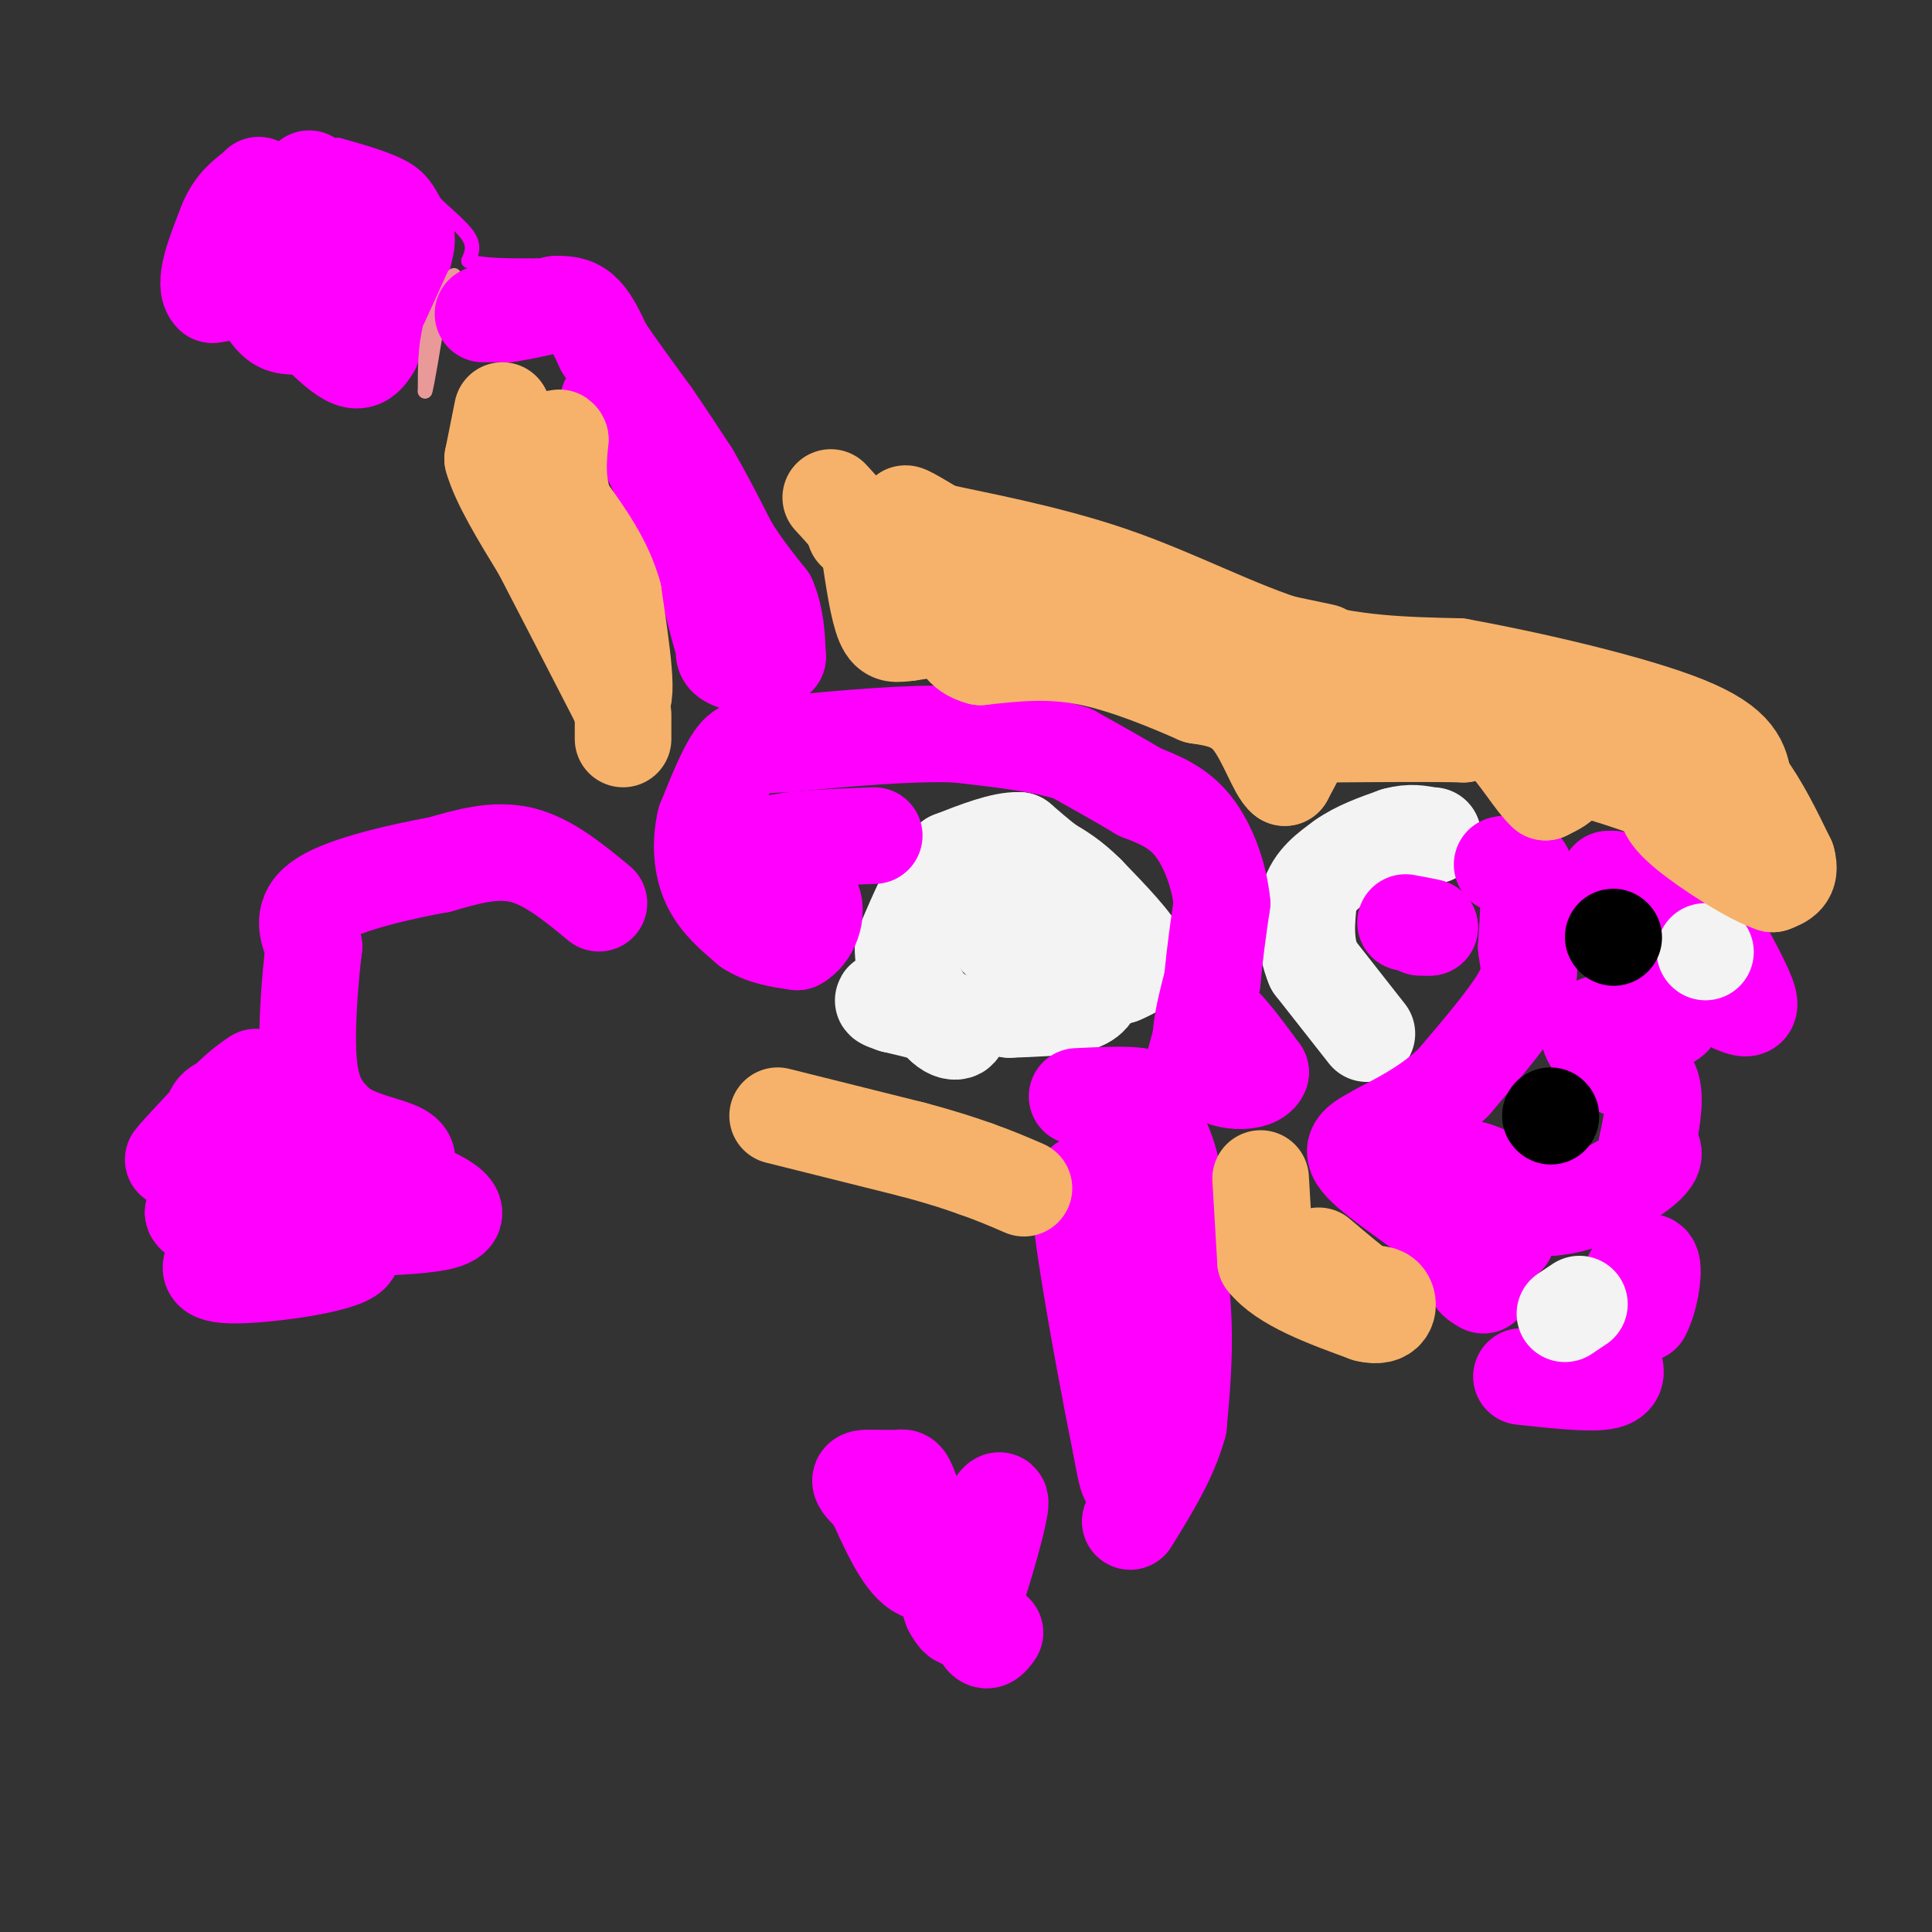<svg viewBox='0 0 400 400' version='1.1' xmlns='http://www.w3.org/2000/svg' xmlns:xlink='http://www.w3.org/1999/xlink'><rect x="0" y="0" width="400" height="400" fill="#333333" stroke="none"/><g fill='none' stroke='#ff00ff' stroke-width='3' stroke-linecap='round' stroke-linejoin='round'><path d='M70,30c5.333,1.500 10.667,3.000 14,5c3.333,2.000 4.667,4.500 6,7'/><path d='M90,42c2.489,2.422 5.711,4.978 7,7c1.289,2.022 0.644,3.511 0,5'/><path d='M97,54c2.333,1.000 8.167,1.000 14,1'/><path d='M111,55c3.000,0.167 3.500,0.083 4,0'/></g>
<g fill='none' stroke='#ff00ff' stroke-width='20' stroke-linecap='round' stroke-linejoin='round'><path d='M64,37c0.000,0.000 17.000,9.000 17,9'/><path d='M81,46c3.400,2.156 3.400,3.044 3,5c-0.400,1.956 -1.200,4.978 -2,8'/><path d='M82,59c-1.167,3.500 -3.083,8.250 -5,13'/><path d='M77,72c-1.578,2.733 -3.022,3.067 -5,2c-1.978,-1.067 -4.489,-3.533 -7,-6'/><path d='M65,68c-2.422,-0.844 -4.978,0.044 -7,-1c-2.022,-1.044 -3.511,-4.022 -5,-7'/><path d='M53,60c-1.000,-3.833 -1.000,-9.917 -1,-16'/><path d='M52,44c2.689,-0.444 9.911,6.444 12,10c2.089,3.556 -0.956,3.778 -4,4'/><path d='M60,58c-3.333,1.167 -9.667,2.083 -16,3'/><path d='M44,61c-2.167,-2.000 0.417,-8.500 3,-15'/><path d='M47,46c1.500,-3.667 3.750,-5.333 6,-7'/><path d='M53,39c1.000,-1.167 0.500,-0.583 0,0'/></g>
<g fill='none' stroke='#ea9999' stroke-width='3' stroke-linecap='round' stroke-linejoin='round'><path d='M94,57c0.000,0.000 -5.000,11.000 -5,11'/><path d='M89,68c-1.000,4.000 -1.000,8.500 -1,13'/><path d='M88,81c0.333,-0.667 1.667,-8.833 3,-17'/><path d='M91,64c1.333,-3.667 3.167,-4.333 5,-5'/><path d='M96,59c1.000,-1.000 1.000,-1.000 1,-1'/><path d='M57,233c0.000,0.000 -6.000,-9.000 -6,-9'/><path d='M51,224c-1.500,-1.833 -2.250,-1.917 -3,-2'/></g>
<g fill='none' stroke='#ff00ff' stroke-width='20' stroke-linecap='round' stroke-linejoin='round'><path d='M100,65c0.000,0.000 5.000,0.000 5,0'/><path d='M105,65c2.500,-0.333 6.250,-1.167 10,-2'/><path d='M115,63c2.711,-0.178 4.489,0.378 6,2c1.511,1.622 2.756,4.311 4,7'/><path d='M125,72c2.333,3.500 6.167,8.750 10,14'/><path d='M135,86c3.000,4.333 5.500,8.167 8,12'/><path d='M143,98c2.667,4.500 5.333,9.750 8,15'/><path d='M151,113c2.667,4.333 5.333,7.667 8,11'/><path d='M159,124c1.667,3.833 1.833,7.917 2,12'/><path d='M161,136c-1.600,2.222 -6.600,1.778 -9,1c-2.400,-0.778 -2.200,-1.889 -2,-3'/><path d='M150,134c-0.833,-2.333 -1.917,-6.667 -3,-11'/><path d='M147,123c-1.667,-4.667 -4.333,-10.833 -7,-17'/><path d='M140,106c-2.833,-6.333 -6.417,-13.667 -10,-21'/><path d='M130,85c-2.333,-3.833 -3.167,-2.917 -4,-2'/></g>
<g fill='none' stroke='#f3f3f3' stroke-width='20' stroke-linecap='round' stroke-linejoin='round'><path d='M206,186c-0.083,2.780 -0.167,5.560 0,7c0.167,1.440 0.583,1.542 4,2c3.417,0.458 9.833,1.274 13,1c3.167,-0.274 3.083,-1.637 3,-3'/><path d='M226,193c0.833,1.512 1.417,6.792 1,10c-0.417,3.208 -1.833,4.345 -5,5c-3.167,0.655 -8.083,0.827 -13,1'/><path d='M209,209c1.667,-1.000 12.333,-4.000 23,-7'/><path d='M232,202c4.500,-1.833 4.250,-2.917 4,-4'/><path d='M236,198c-1.167,-2.833 -6.083,-7.917 -11,-13'/><path d='M225,185c-3.167,-3.167 -5.583,-4.583 -8,-6'/><path d='M217,179c-2.333,-1.833 -4.167,-3.417 -6,-5'/><path d='M211,174c-3.333,-0.167 -8.667,1.917 -14,4'/><path d='M197,178c-4.000,3.667 -7.000,10.833 -10,18'/><path d='M187,196c-0.333,5.667 3.833,10.833 8,16'/><path d='M195,212c2.489,2.667 4.711,1.333 3,0c-1.711,-1.333 -7.356,-2.667 -13,-4'/><path d='M185,208c-2.500,-0.833 -2.250,-0.917 -2,-1'/><path d='M283,214c0.000,0.000 -11.000,-14.000 -11,-14'/><path d='M272,200c-2.000,-4.667 -1.500,-9.333 -1,-14'/><path d='M271,186c1.000,-3.667 4.000,-5.833 7,-8'/><path d='M278,178c3.000,-2.167 7.000,-3.583 11,-5'/><path d='M289,173c3.000,-0.833 5.000,-0.417 7,0'/><path d='M296,173c1.167,0.000 0.583,0.000 0,0'/></g>
<g fill='none' stroke='#ff00ff' stroke-width='20' stroke-linecap='round' stroke-linejoin='round'><path d='M294,192c0.000,0.000 2.000,0.000 2,0'/><path d='M296,192c-0.500,-0.167 -2.750,-0.583 -5,-1'/><path d='M247,221c0.000,0.000 3.000,-11.000 3,-11'/><path d='M250,210c2.333,0.167 6.667,6.083 11,12'/><path d='M261,222c-0.778,2.444 -8.222,2.556 -11,-1c-2.778,-3.556 -0.889,-10.778 1,-18'/><path d='M251,203c0.500,-5.667 1.250,-10.833 2,-16'/><path d='M253,187c-0.533,-5.733 -2.867,-12.067 -6,-16c-3.133,-3.933 -7.067,-5.467 -11,-7'/><path d='M236,164c-4.167,-2.500 -9.083,-5.250 -14,-8'/><path d='M222,156c-6.333,-2.000 -15.167,-3.000 -24,-4'/><path d='M198,152c-9.833,-0.333 -22.417,0.833 -35,2'/><path d='M163,154c-7.622,0.400 -9.178,0.400 -11,3c-1.822,2.600 -3.911,7.800 -6,13'/><path d='M146,170c-1.067,4.511 -0.733,9.289 1,13c1.733,3.711 4.867,6.356 8,9'/><path d='M155,192c3.000,2.000 6.500,2.500 10,3'/><path d='M165,195c2.762,-1.345 4.667,-6.208 3,-9c-1.667,-2.792 -6.905,-3.512 -9,-5c-2.095,-1.488 -1.048,-3.744 0,-6'/><path d='M159,175c3.667,-1.333 12.833,-1.667 22,-2'/><path d='M223,227c5.333,-0.250 10.667,-0.500 13,0c2.333,0.500 1.667,1.750 1,3'/><path d='M237,230c1.622,2.556 5.178,7.444 6,15c0.822,7.556 -1.089,17.778 -3,28'/><path d='M240,273c-1.560,5.500 -3.958,5.250 -5,11c-1.042,5.750 -0.726,17.500 -1,21c-0.274,3.500 -1.137,-1.250 -2,-6'/><path d='M232,299c-2.222,-10.889 -6.778,-35.111 -8,-46c-1.222,-10.889 0.889,-8.444 3,-6'/><path d='M227,247c3.095,-0.571 9.333,1.000 13,6c3.667,5.000 4.762,13.429 5,21c0.238,7.571 -0.381,14.286 -1,21'/><path d='M244,295c-1.833,6.833 -5.917,13.417 -10,20'/><path d='M206,338c-0.978,1.356 -1.956,2.711 -3,0c-1.044,-2.711 -2.156,-9.489 -6,-15c-3.844,-5.511 -10.422,-9.756 -17,-14'/><path d='M180,309c-2.971,-2.855 -1.900,-2.992 0,-3c1.900,-0.008 4.627,0.113 6,0c1.373,-0.113 1.392,-0.461 3,4c1.608,4.461 4.804,13.730 8,23'/><path d='M197,333c2.036,3.988 3.125,2.458 5,-3c1.875,-5.458 4.536,-14.845 5,-18c0.464,-3.155 -1.268,-0.077 -3,3'/><path d='M204,315c-1.167,1.690 -2.583,4.417 -5,7c-2.417,2.583 -5.833,5.024 -9,3c-3.167,-2.024 -6.083,-8.512 -9,-15'/><path d='M124,187c-5.250,-4.333 -10.500,-8.667 -16,-10c-5.500,-1.333 -11.250,0.333 -17,2'/><path d='M91,179c-7.889,1.422 -19.111,3.978 -24,7c-4.889,3.022 -3.444,6.511 -2,10'/><path d='M65,196c-0.800,6.578 -1.800,18.022 -1,25c0.800,6.978 3.400,9.489 6,12'/><path d='M70,233c3.476,2.810 9.167,3.833 12,5c2.833,1.167 2.810,2.476 1,4c-1.810,1.524 -5.405,3.262 -9,5'/><path d='M74,247c-7.167,1.500 -20.583,2.750 -34,4'/><path d='M40,251c-0.167,2.000 16.417,5.000 33,8'/><path d='M73,259c-0.048,2.548 -16.667,4.917 -24,5c-7.333,0.083 -5.381,-2.119 -4,-4c1.381,-1.881 2.190,-3.440 3,-5'/><path d='M48,255c10.488,-0.786 35.208,-0.250 43,-2c7.792,-1.750 -1.345,-5.786 -8,-8c-6.655,-2.214 -10.827,-2.607 -15,-3'/><path d='M68,242c-5.988,-0.988 -13.458,-1.958 -18,-4c-4.542,-2.042 -6.155,-5.155 -6,-7c0.155,-1.845 2.077,-2.423 4,-3'/><path d='M48,228c-2.533,2.733 -10.867,11.067 -12,12c-1.133,0.933 4.933,-5.533 11,-12'/><path d='M47,228c2.833,-2.833 4.417,-3.917 6,-5'/><path d='M311,179c2.083,-0.417 4.167,-0.833 5,2c0.833,2.833 0.417,8.917 0,15'/><path d='M316,196c0.400,3.756 1.400,5.644 -1,10c-2.400,4.356 -8.200,11.178 -14,18'/><path d='M301,224c-4.833,4.667 -9.917,7.333 -15,10'/><path d='M286,234c-4.238,2.405 -7.333,3.417 -4,7c3.333,3.583 13.095,9.738 18,14c4.905,4.262 4.952,6.631 5,9'/><path d='M305,264c1.429,1.940 2.500,2.292 2,2c-0.500,-0.292 -2.571,-1.226 -2,-3c0.571,-1.774 3.786,-4.387 7,-7'/><path d='M312,256c-0.333,-3.500 -4.667,-8.750 -9,-14'/><path d='M303,242c1.500,-1.000 9.750,3.500 18,8'/><path d='M321,250c6.978,-0.311 15.422,-5.089 19,-8c3.578,-2.911 2.289,-3.956 1,-5'/><path d='M341,237c0.689,-3.267 1.911,-8.933 1,-12c-0.911,-3.067 -3.956,-3.533 -7,-4'/><path d='M335,221c-2.689,-2.044 -5.911,-5.156 -6,-7c-0.089,-1.844 2.956,-2.422 6,-3'/><path d='M335,211c3.378,0.022 8.822,1.578 11,0c2.178,-1.578 1.089,-6.289 0,-11'/><path d='M346,200c0.333,-3.500 1.167,-6.750 2,-10'/><path d='M348,190c0.167,-1.833 -0.417,-1.417 -1,-1'/><path d='M333,182c0.000,0.000 1.000,0.000 1,0'/><path d='M355,193c3.167,5.750 6.333,11.500 7,14c0.667,2.500 -1.167,1.750 -3,1'/><path d='M315,285c6.917,0.750 13.833,1.500 17,1c3.167,-0.500 2.583,-2.250 2,-4'/><path d='M334,282c0.044,-2.044 -0.844,-5.156 0,-7c0.844,-1.844 3.422,-2.422 6,-3'/><path d='M340,272c1.556,-2.778 2.444,-8.222 2,-10c-0.444,-1.778 -2.222,0.111 -4,2'/></g>
<g fill='none' stroke='#f3f3f3' stroke-width='20' stroke-linecap='round' stroke-linejoin='round'><path d='M327,270c0.000,0.000 -3.000,2.000 -3,2'/><path d='M353,197c0.000,0.000 0.100,0.100 0.1,0.1'/></g>
<g fill='none' stroke='#000000' stroke-width='20' stroke-linecap='round' stroke-linejoin='round'><path d='M321,231c0.000,0.000 0.100,0.100 0.1,0.1'/><path d='M334,194c0.000,0.000 0.100,0.100 0.1,0.1'/></g>
<g fill='none' stroke='#f6b26b' stroke-width='20' stroke-linecap='round' stroke-linejoin='round'><path d='M177,110c0.000,0.000 9.000,4.000 9,4'/><path d='M186,114c2.071,2.131 2.750,5.458 6,8c3.250,2.542 9.071,4.298 16,5c6.929,0.702 14.964,0.351 23,0'/><path d='M231,127c14.822,2.133 40.378,7.467 43,8c2.622,0.533 -17.689,-3.733 -38,-8'/><path d='M236,127c-11.238,-2.298 -20.333,-4.042 -29,-8c-8.667,-3.958 -16.905,-10.131 -19,-12c-2.095,-1.869 1.952,0.565 6,3'/><path d='M194,110c7.214,1.655 22.250,4.292 36,9c13.750,4.708 26.214,11.488 38,15c11.786,3.512 22.893,3.756 34,4'/><path d='M302,138c15.200,2.756 36.200,7.644 47,12c10.800,4.356 11.400,8.178 12,12'/><path d='M361,162c3.500,4.667 6.250,10.333 9,16'/><path d='M370,178c1.000,3.500 -1.000,4.250 -3,5'/><path d='M367,183c-4.289,-1.356 -13.511,-7.244 -18,-11c-4.489,-3.756 -4.244,-5.378 -4,-7'/><path d='M345,165c-4.667,-2.500 -14.333,-5.250 -24,-8'/><path d='M321,157c-3.500,-0.667 -0.250,1.667 3,4'/><path d='M324,161c-0.167,1.167 -2.083,2.083 -4,3'/><path d='M320,164c-2.267,-1.933 -5.933,-8.267 -9,-11c-3.067,-2.733 -5.533,-1.867 -8,-1'/><path d='M303,152c-6.000,-0.167 -17.000,-0.083 -28,0'/><path d='M275,152c-5.289,-0.133 -4.511,-0.467 -5,1c-0.489,1.467 -2.244,4.733 -4,8'/><path d='M266,161c-1.689,-1.200 -3.911,-8.200 -7,-12c-3.089,-3.800 -7.044,-4.400 -11,-5'/><path d='M248,144c-5.844,-2.556 -14.956,-6.444 -23,-8c-8.044,-1.556 -15.022,-0.778 -22,0'/><path d='M203,136c-4.356,-1.111 -4.244,-3.889 -6,-5c-1.756,-1.111 -5.378,-0.556 -9,0'/><path d='M188,131c-2.378,0.222 -3.822,0.778 -5,-2c-1.178,-2.778 -2.089,-8.889 -3,-15'/><path d='M180,114c-1.833,-4.333 -4.917,-7.667 -8,-11'/><path d='M104,85c0.000,0.000 -2.000,10.000 -2,10'/><path d='M102,95c1.333,4.833 5.667,11.917 10,19'/><path d='M112,114c4.333,8.333 10.167,19.667 16,31'/><path d='M128,145c2.500,1.500 0.750,-10.250 -1,-22'/><path d='M127,123c-1.833,-6.667 -5.917,-12.333 -10,-18'/><path d='M117,105c-1.833,-5.333 -1.417,-9.667 -1,-14'/><path d='M116,91c-0.500,-1.500 -1.250,1.750 -2,5'/><path d='M129,148c0.000,0.000 0.000,5.000 0,5'/><path d='M161,231c0.000,0.000 28.000,7.000 28,7'/><path d='M189,238c6.833,1.833 9.917,2.917 13,4'/><path d='M202,242c3.833,1.333 6.917,2.667 10,4'/><path d='M261,244c0.000,0.000 1.000,17.000 1,17'/><path d='M262,261c3.667,4.667 12.333,7.833 21,11'/><path d='M283,272c4.333,1.089 4.667,-1.689 4,-3c-0.667,-1.311 -2.333,-1.156 -4,-1'/><path d='M283,268c-2.333,-1.500 -6.167,-4.750 -10,-8'/></g>
</svg>